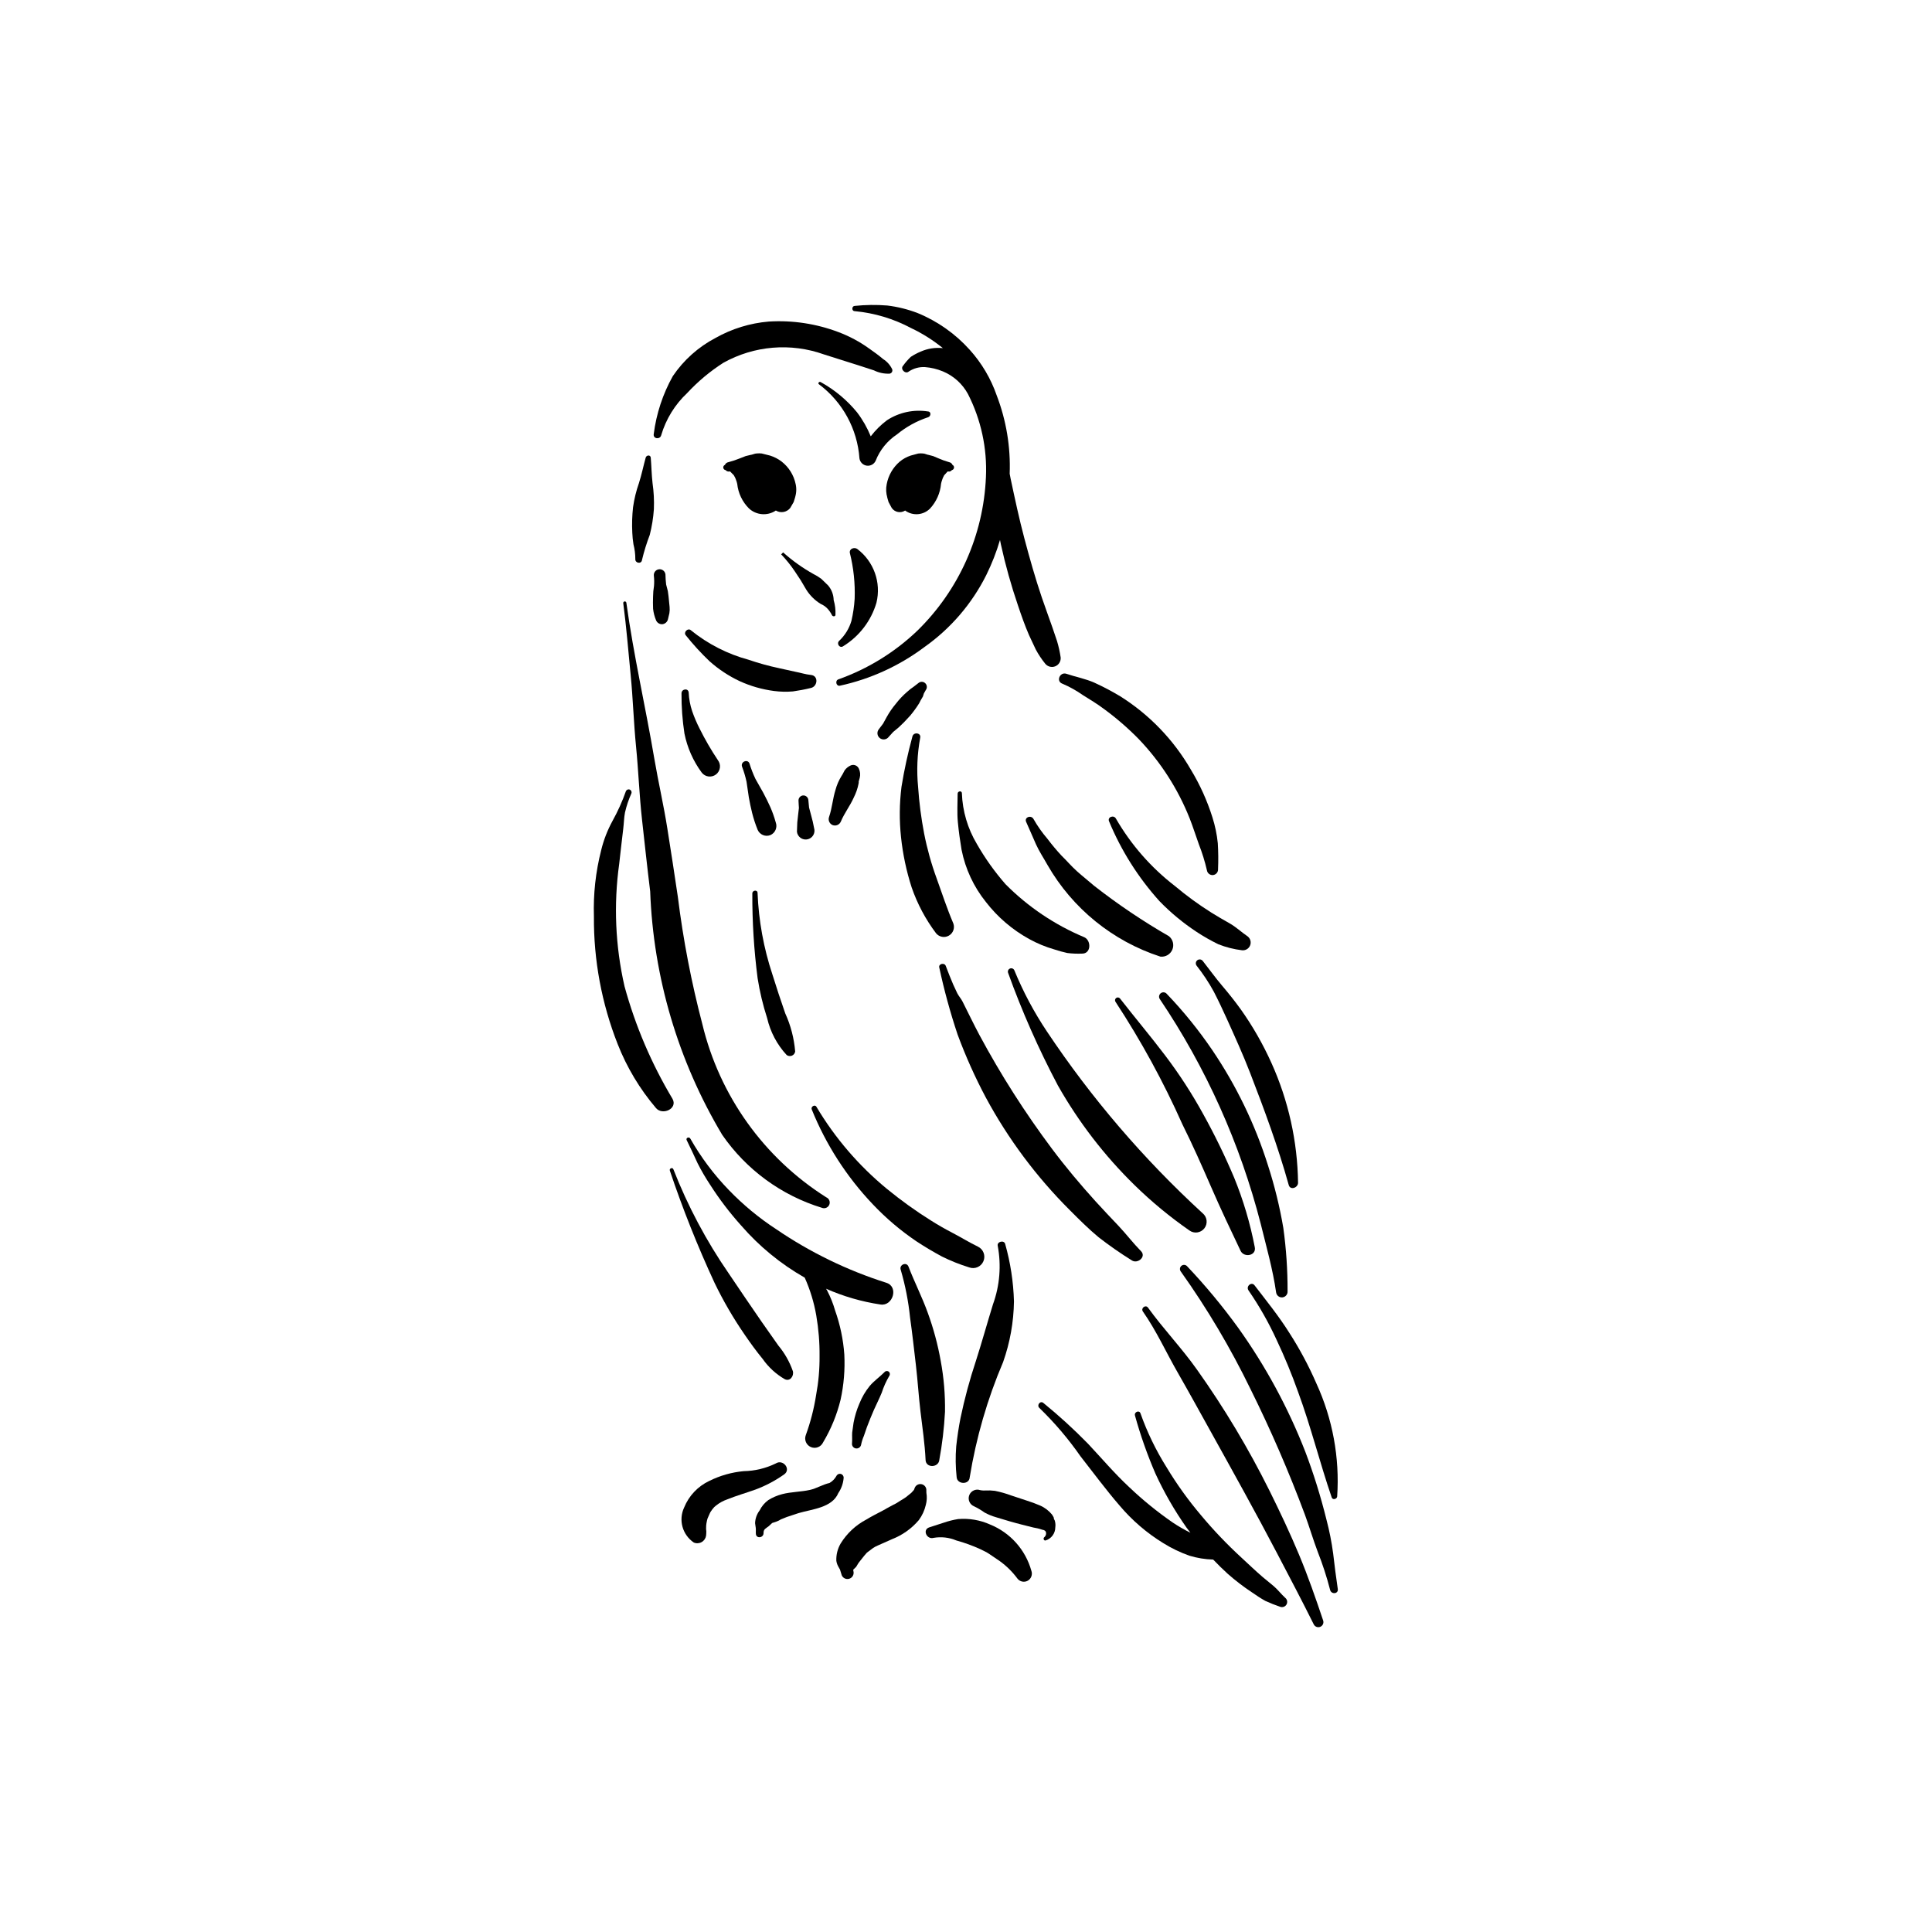 <?xml version="1.0" encoding="UTF-8"?>
<!-- Uploaded to: ICON Repo, www.iconrepo.com, Generator: ICON Repo Mixer Tools -->
<svg fill="#000000" width="800px" height="800px" version="1.1" viewBox="144 144 512 512" xmlns="http://www.w3.org/2000/svg">
 <g>
  <path d="m354.86 272.3c-0.492-2.375-1.812-4.496-3.723-5.984-0.918-0.703-1.957-1.238-3.062-1.582l-2.195-0.551c-0.434-0.055-0.871-0.059-1.305-0.016l-0.461 0.059-0.906 0.27-0.242 0.043-1.348 0.324-1.512 0.594c-1.004 0.41-2.035 0.754-3.082 1.027-0.406 0.066-0.75 0.336-0.91 0.715l-0.02 0.008c-0.293 0.133-0.465 0.441-0.418 0.762 0.043 0.316 0.293 0.566 0.609 0.613 0.254 0.297 0.641 0.438 1.023 0.371l0.176-0.012 1.008 1.027 0.043 0.102 0.27 0.496 0.164 0.383 0.258 0.73 0.086 0.293c-0.129-0.418 0.043 0.188 0.051 0.23h0.004c0.254 2.481 1.359 4.797 3.129 6.559 1.926 1.762 4.793 2.012 6.996 0.613l0.102-0.082v-0.004c1.262 0.781 2.91 0.492 3.828-0.676l0.906-1.562 0.379-1.219c0.051-0.203 0.254-0.75-0.047 0.082v0.004c0.398-1.164 0.465-2.418 0.199-3.617z"/>
  <path d="m379.17 275.92c-0.281-0.836-0.09-0.281-0.043-0.082l0.352 1.219 0.844 1.562-0.004-0.004c0.809 1.16 2.391 1.457 3.566 0.676l0.09 0.082v0.004c2.031 1.398 4.773 1.141 6.504-0.613 1.668-1.809 2.691-4.113 2.91-6.559 0.008-0.039 0.168-0.645 0.047-0.23l0.078-0.293 0.238-0.73 0.152-0.383 0.25-0.496 0.043-0.102 0.938-1.027 0.164 0.012h0.008c0.359 0.062 0.727-0.078 0.949-0.371 0.305-0.066 0.531-0.316 0.57-0.625 0.043-0.305-0.113-0.605-0.387-0.75l-0.02-0.004c-0.141-0.367-0.461-0.641-0.848-0.715-0.977-0.273-1.934-0.617-2.863-1.023l-1.402-0.594-1.254-0.328-0.234-0.047-0.84-0.27-0.43-0.055c-0.402-0.043-0.809-0.035-1.207 0.02l-2.043 0.551v0.004c-1.039 0.348-2.004 0.883-2.848 1.578-1.805 1.539-3.027 3.652-3.461 5.984-0.246 1.199-0.188 2.441 0.18 3.609z"/>
  <path d="m364.93 303.02c-0.027-1.426-0.551-2.801-1.484-3.883l-1.789-1.734c-0.672-0.504-1.387-0.941-2.137-1.309-2.863-1.605-5.539-3.516-7.984-5.703l-0.52 0.52c1.332 1.391 2.543 2.894 3.617 4.5l1.555 2.348 1.488 2.519c0.965 1.535 2.277 2.828 3.828 3.773 0.598 0.258 1.141 0.617 1.613 1.062 0.562 0.562 1.023 1.215 1.371 1.93 0.184 0.387 0.906 0.402 0.918-0.109 0.059-1.32-0.102-2.644-0.477-3.914z"/>
  <path d="m371.14 289.45c-0.801-0.504-2.117-0.02-1.922 1.086 0.996 3.977 1.426 8.078 1.273 12.176-0.125 1.961-0.41 3.914-0.855 5.828-0.59 2.012-1.703 3.828-3.227 5.269-0.832 0.766 0.148 2.125 1.086 1.418 4.238-2.617 7.359-6.707 8.77-11.484 1.316-5.359-0.703-10.988-5.125-14.293z"/>
  <path d="m316.93 272.02c-0.258-2.227-0.285-4.488-0.473-6.727-0.07-0.828-1.148-0.707-1.34-0.02-0.621 2.234-1.082 4.535-1.785 6.734-0.734 2.078-1.258 4.227-1.566 6.41-0.25 2.238-0.316 4.492-0.203 6.742 0.043 1.035 0.145 2.07 0.312 3.094 0.328 1.27 0.492 2.574 0.492 3.887-0.082 1.137 1.637 1.41 1.77 0.258 0.539-2.262 1.23-4.481 2.059-6.652 0.566-2.227 0.93-4.5 1.09-6.789 0.098-2.32-0.023-4.641-0.355-6.938z"/>
  <path d="m380.44 241.86c-0.523-1.105-1.352-2.043-2.387-2.691-1.188-1.008-2.441-1.914-3.719-2.805-2.5-1.801-5.227-3.262-8.113-4.348-5.887-2.231-12.184-3.188-18.469-2.801-4.973 0.414-9.793 1.898-14.137 4.348-4.547 2.383-8.434 5.856-11.309 10.109-2.66 4.746-4.375 9.961-5.059 15.359-0.227 1.289 1.695 1.527 1.984 0.289 1.258-4.262 3.633-8.113 6.875-11.156 2.836-3.062 6.055-5.754 9.57-8.008 8.152-4.562 17.883-5.375 26.68-2.231 3.016 0.934 6.012 1.926 9.031 2.856l4.207 1.367h0.004c1.285 0.637 2.711 0.938 4.148 0.875 0.258-0.039 0.488-0.191 0.625-0.418 0.133-0.227 0.156-0.5 0.066-0.746z"/>
  <path d="m425.09 318.24c-0.219-1.492-0.547-2.965-0.984-4.406l-1.238-3.648c-0.914-2.621-1.887-5.227-2.781-7.859-1.746-5.156-3.223-10.398-4.621-15.66-1.383-5.203-2.508-10.496-3.629-15.758l-0.262-1.355c0.27-7.09-0.902-14.16-3.445-20.785-1.547-4.449-3.969-8.547-7.125-12.047-3.816-4.262-8.551-7.598-13.844-9.766-2.59-0.992-5.293-1.664-8.047-1.992-2.875-0.23-5.762-0.191-8.629 0.109-0.777 0.047-0.816 1.352-0.02 1.383 5.25 0.48 10.348 2.012 14.996 4.496 3.004 1.426 5.828 3.207 8.41 5.309-2.004-0.215-4.027 0.102-5.867 0.914-0.922 0.383-1.805 0.852-2.637 1.402-0.75 0.715-1.43 1.5-2.035 2.34-0.852 0.879 0.605 2.356 1.523 1.531 1.27-0.84 2.777-1.25 4.297-1.16 1.621 0.129 3.215 0.512 4.719 1.137 2.84 1.18 5.188 3.301 6.652 6 3.465 6.793 5.106 14.367 4.762 21.984-0.652 15.43-7.18 30.027-18.246 40.801-5.977 5.703-13.098 10.078-20.887 12.84-0.898 0.344-0.559 1.859 0.426 1.676v-0.004c8.133-1.766 15.789-5.269 22.445-10.27 6.941-4.914 12.562-11.465 16.363-19.074 1.473-2.984 2.688-6.09 3.625-9.285l0.234 1.164c1.207 5.504 2.731 10.938 4.555 16.27 0.887 2.633 1.805 5.254 2.91 7.801l1.773 3.777c0.715 1.34 1.559 2.609 2.516 3.789 0.637 0.789 1.715 1.066 2.656 0.688 0.941-0.379 1.523-1.332 1.434-2.34z"/>
  <path d="m358.91 322.87c-1.449-0.145-2.781-0.594-4.207-0.863l-4.231-0.93v-0.004c-2.731-0.574-5.426-1.32-8.07-2.227-5.59-1.508-10.801-4.172-15.301-7.812-0.781-0.746-2.066 0.527-1.348 1.34 1.93 2.422 4.019 4.707 6.262 6.844 2.394 2.137 5.082 3.918 7.988 5.285 2.875 1.316 5.938 2.195 9.074 2.609 1.676 0.223 3.371 0.266 5.055 0.121 1.59-0.223 3.172-0.523 4.731-0.906 1.824-0.359 2.137-3.25 0.047-3.457z"/>
  <path d="m389.92 253.04c-3.781-0.594-7.644 0.234-10.848 2.32-1.629 1.219-3.082 2.656-4.316 4.273-0.926-2.277-2.152-4.422-3.644-6.375-2.668-3.25-5.934-5.965-9.617-7.996-0.402-0.242-0.859 0.328-0.453 0.586 6.254 4.676 10.168 11.844 10.723 19.637 0.141 0.992 0.922 1.773 1.914 1.918 0.992 0.141 1.965-0.387 2.379-1.301 1.117-2.848 3.086-5.281 5.637-6.973 2.43-2.004 5.211-3.543 8.203-4.535 0.793-0.18 0.984-1.488 0.023-1.555z"/>
  <path d="m362.97 461.3c-16.516-10.445-28.305-26.93-32.852-45.934-2.902-11.062-5.066-22.305-6.477-33.656-0.879-6.047-1.836-12.09-2.785-18.129-0.973-6.188-2.394-12.293-3.441-18.453-2.344-13.828-5.508-27.484-7.422-41.383-0.027-0.227-0.234-0.387-0.461-0.359-0.227 0.027-0.391 0.234-0.363 0.461 0.832 6.32 1.332 12.633 1.957 18.973 0.625 6.344 0.805 12.703 1.434 19.035 0.641 6.449 0.863 12.922 1.582 19.367 0.707 6.316 1.375 12.641 2.156 18.949h0.004c0.836 22.785 7.402 44.992 19.09 64.57 6.367 9.234 15.672 16.047 26.398 19.332 0.766 0.324 1.648-0.031 1.977-0.797 0.324-0.766-0.031-1.652-0.797-1.977z"/>
  <path d="m378.92 483.96c-10.391-3.293-20.242-8.082-29.242-14.223-4.543-2.965-8.73-6.434-12.496-10.336-3.977-4.102-7.418-8.688-10.238-13.652-0.301-0.586-1.266-0.223-0.969 0.391 0.98 2.035 1.969 4.062 2.891 6.121 0.992 1.961 2.098 3.863 3.312 5.691 2.441 3.82 5.188 7.434 8.219 10.805 4.797 5.535 10.496 10.215 16.863 13.836 1.434 3.191 2.457 6.551 3.055 9.996 0.617 3.578 0.91 7.207 0.875 10.84 0.027 3.441-0.281 6.883-0.914 10.266-0.562 3.621-1.477 7.18-2.731 10.621-0.477 1.25 0.121 2.652 1.352 3.176 1.23 0.52 2.656-0.023 3.223-1.234 2.106-3.523 3.672-7.34 4.644-11.324 0.859-3.93 1.191-7.957 0.988-11.973-0.281-3.973-1.102-7.891-2.434-11.645-0.527-1.836-1.234-3.613-2.117-5.309l-0.289-0.48c4.594 2.027 9.438 3.434 14.402 4.176 3.285 0.539 4.914-4.676 1.605-5.742z"/>
  <path d="m403.16 474.37c-2.269-1.098-4.391-2.418-6.625-3.586-1.965-1.023-3.887-2.106-5.754-3.293h-0.004c-4.094-2.559-8.016-5.379-11.75-8.441-7.434-6.117-13.75-13.473-18.668-21.746-0.414-0.707-1.543-0.027-1.238 0.707 3.762 9.32 9.246 17.844 16.172 25.129 3.492 3.691 7.379 6.992 11.59 9.836 2.184 1.434 4.434 2.773 6.734 4.012 2.324 1.152 4.734 2.113 7.215 2.879 1.496 0.555 3.168-0.164 3.789-1.637 0.625-1.469-0.02-3.172-1.461-3.859z"/>
  <path d="m396.64 388.71c-1.66-3.879-2.981-7.93-4.41-11.902-1.426-3.891-2.539-7.887-3.332-11.953-0.781-4.059-1.312-8.16-1.59-12.285-0.422-4.359-0.238-8.758 0.555-13.066 0.289-1.324-1.766-1.602-2.07-0.301v-0.004c-1.195 4.383-2.16 8.82-2.887 13.301-0.555 4.434-0.598 8.918-0.125 13.359 0.477 4.519 1.422 8.98 2.816 13.309 1.508 4.363 3.688 8.461 6.465 12.152 0.824 1.012 2.262 1.281 3.394 0.633 1.137-0.645 1.637-2.019 1.184-3.242z"/>
  <path d="m431.38 392.39c-7.824-3.269-14.922-8.043-20.898-14.059-2.891-3.301-5.445-6.887-7.621-10.703-2.426-4.07-3.785-8.688-3.953-13.422-0.012-0.734-1.125-0.586-1.125 0.129-0.012 2.512-0.18 5.062 0.059 7.559 0.238 2.496 0.574 4.891 0.988 7.356h0.004c1.004 5.039 3.207 9.762 6.426 13.77 3.113 4.031 7.023 7.379 11.488 9.836 2.109 1.164 4.344 2.086 6.66 2.754 1.129 0.375 2.273 0.691 3.434 0.949 1.297 0.16 2.606 0.211 3.914 0.16 2.43 0.035 2.465-3.453 0.625-4.328z"/>
  <path d="m453.79 392.11c-6.914-3.981-13.535-8.441-19.82-13.355-1.488-1.281-3.031-2.5-4.5-3.809-1.469-1.305-2.715-2.789-4.121-4.16v0.004c-1.332-1.434-2.594-2.938-3.773-4.504-1.395-1.625-2.633-3.379-3.688-5.242-0.629-1.148-2.519-0.465-1.941 0.785 0.898 1.953 1.699 3.93 2.586 5.891 0.883 1.961 2.066 3.707 3.098 5.566 6.617 11.492 17.258 20.121 29.867 24.223 1.352 0.164 2.648-0.586 3.18-1.836 0.531-1.254 0.168-2.707-0.887-3.562z"/>
  <path d="m466.73 367.47c-0.234-2.328-0.711-4.629-1.422-6.859-1.391-4.43-3.309-8.672-5.715-12.641-4.566-7.91-10.992-14.586-18.723-19.449-2.195-1.316-4.461-2.512-6.785-3.578-2.375-1.07-5.008-1.543-7.469-2.379-1.715-0.582-2.828 1.957-1.109 2.609v-0.004c1.934 0.824 3.777 1.852 5.496 3.062 1.84 1.156 3.695 2.25 5.434 3.559 3.328 2.426 6.449 5.125 9.332 8.062 5.812 6.074 10.395 13.215 13.504 21.027 0.895 2.254 1.602 4.574 2.434 6.852v0.004c0.887 2.246 1.602 4.559 2.144 6.914 0.125 0.785 0.848 1.336 1.637 1.246 0.793-0.094 1.371-0.797 1.309-1.59 0.098-2.277 0.074-4.559-0.066-6.836z"/>
  <path d="m474.68 392.18c-1.68-1.125-3.082-2.512-4.859-3.508-1.621-0.906-3.231-1.844-4.805-2.828-3.383-2.129-6.613-4.488-9.672-7.062-6.312-4.867-11.609-10.922-15.598-17.82-0.57-1.109-2.363-0.422-1.82 0.734 3.219 7.75 7.734 14.895 13.355 21.125 2.965 3.055 6.25 5.773 9.801 8.117 1.859 1.227 3.797 2.328 5.801 3.305 2.008 0.793 4.109 1.328 6.254 1.586 0.91 0.109 1.785-0.398 2.141-1.242 0.359-0.848 0.113-1.828-0.598-2.406z"/>
  <path d="m322.21 435.18c-5.566-9.305-9.84-19.324-12.703-29.785-2.438-10.652-2.918-21.66-1.41-32.48 0.367-3.102 0.676-6.203 1.07-9.305 0.188-1.461 0.184-2.875 0.469-4.344h0.004c0.398-1.723 0.965-3.402 1.688-5.012 0.148-0.395-0.039-0.836-0.43-1-0.387-0.164-0.832 0.008-1.016 0.387-0.961 2.734-2.156 5.387-3.566 7.922-1.332 2.438-2.34 5.043-2.996 7.742-1.465 5.742-2.113 11.66-1.926 17.578-0.082 11.562 2.055 23.035 6.289 33.793 2.426 6.188 5.867 11.93 10.176 16.988 1.73 2.012 5.84 0.137 4.352-2.484z"/>
  <path d="m393.3 504.65c-0.77-4.324-1.91-8.57-3.414-12.699-1.5-4.191-3.535-8.145-5.125-12.285-0.516-1.344-2.512-0.516-2.062 0.832v0.004c1.215 4.133 2.039 8.367 2.477 12.652 0.59 4.188 1.051 8.383 1.543 12.582 0.484 4.102 0.723 8.227 1.219 12.328 0.512 4.262 1.156 8.598 1.352 12.871 0.102 2.117 3.312 2.055 3.629 0.055l-0.008-0.004c0.785-4.238 1.293-8.523 1.523-12.828 0.074-4.527-0.305-9.055-1.133-13.508z"/>
  <path d="m410.38 473.66c-0.293-1.109-2.231-0.621-1.969 0.504 0.969 5.176 0.539 10.52-1.254 15.477-1.547 5.008-2.941 10.059-4.543 15.055v-0.004c-1.641 4.941-2.996 9.973-4.062 15.07-0.496 2.488-0.867 5.031-1.148 7.559h0.004c-0.223 2.719-0.18 5.453 0.117 8.16 0.156 1.938 3.316 2.043 3.457 0.051v0.004c1.703-10.508 4.676-20.77 8.848-30.559 1.832-5.176 2.805-10.613 2.883-16.098-0.145-5.152-0.93-10.262-2.332-15.219z"/>
  <path d="m446.38 475.57c-2.086-2.117-3.863-4.473-5.902-6.641-2.055-2.18-4.133-4.34-6.144-6.562-4.031-4.461-7.918-9.074-11.523-13.895v0.004c-7.168-9.574-13.605-19.672-19.262-30.211-1.562-2.918-2.973-5.902-4.469-8.852-0.395-0.781-0.98-1.395-1.387-2.18l-1.074-2.301c-0.711-1.637-1.352-3.305-1.988-4.973-0.352-0.914-1.961-0.559-1.715 0.438 1.289 6.008 2.91 11.941 4.859 17.77 2.117 5.723 4.613 11.301 7.481 16.691 5.93 10.996 13.441 21.062 22.293 29.879 2.445 2.461 4.918 4.926 7.59 7.144 2.824 2.195 5.758 4.242 8.797 6.129 1.52 1.02 3.918-0.945 2.445-2.441z"/>
  <path d="m462.71 465.52c-15.633-14.34-29.484-30.504-41.258-48.152-3.418-5.109-6.316-10.555-8.648-16.242-0.199-0.434-0.703-0.637-1.145-0.457-0.445 0.18-0.668 0.676-0.512 1.125 3.691 10.25 8.102 20.23 13.199 29.859 5.512 9.73 12.363 18.637 20.359 26.453 4.488 4.383 9.332 8.387 14.484 11.969 1.258 0.926 3.023 0.676 3.981-0.559 0.957-1.238 0.75-3.008-0.461-3.996z"/>
  <path d="m476.53 474.52c-1.211-6.305-3.039-12.477-5.465-18.422-2.414-5.723-5.137-11.312-8.148-16.746-3-5.477-6.402-10.727-10.18-15.699-3.871-5.113-8-9.992-11.93-15.051-0.254-0.309-0.707-0.359-1.023-0.117-0.32 0.242-0.387 0.691-0.156 1.02 6.766 10.316 12.688 21.164 17.711 32.434 2.719 5.457 5.188 11.035 7.621 16.625 2.481 5.711 5.125 11.301 7.805 16.914 0.895 1.879 4.223 1.336 3.766-0.957z"/>
  <path d="m484.09 469.39c-0.953-5.598-2.309-11.117-4.051-16.523-3.414-10.859-8.391-21.16-14.773-30.582-3.594-5.289-7.625-10.27-12.051-14.891-0.395-0.48-1.098-0.562-1.594-0.184-0.496 0.379-0.602 1.082-0.238 1.59 12.238 18.168 21.273 38.297 26.719 59.516 1.484 6.023 3.211 12.074 4.086 18.215v-0.004c0.125 0.812 0.867 1.383 1.684 1.289 0.816-0.098 1.41-0.82 1.348-1.637 0.016-5.617-0.359-11.227-1.129-16.789z"/>
  <path d="m480.93 425.66c-2.231-4.949-4.93-9.676-8.066-14.105-1.566-2.176-3.238-4.281-4.977-6.32-1.812-2.129-3.426-4.402-5.16-6.598h-0.004c-0.348-0.43-0.977-0.504-1.418-0.168-0.441 0.34-0.531 0.965-0.211 1.414 1.723 2.184 3.258 4.504 4.59 6.945 1.219 2.363 2.352 4.769 3.449 7.195 2.125 4.703 4.273 9.434 6.137 14.246 3.777 9.77 7.449 19.688 10.258 29.773 0.414 1.492 2.504 0.711 2.469-0.629-0.152-10.957-2.555-21.766-7.066-31.754z"/>
  <path d="m494.63 573.39c-1.965-5.859-3.969-11.621-6.352-17.336-2.406-5.769-5.086-11.422-7.859-17.027l-0.004-0.004c-5.551-11.156-11.961-21.867-19.18-32.027-4.043-5.731-8.914-10.781-13-16.457-0.641-0.891-1.98 0.137-1.352 1.031 3.57 5.086 6.125 10.781 9.215 16.16 2.996 5.219 5.887 10.492 8.809 15.75 5.934 10.691 11.867 21.348 17.543 32.18 3.254 6.219 6.551 12.461 9.672 18.742h0.004c0.289 0.676 1.066 0.996 1.746 0.723 0.684-0.277 1.02-1.047 0.758-1.734z"/>
  <path d="m497.3 555.7c-0.402-3.031-0.996-6.031-1.777-8.988-1.508-6.113-3.383-12.133-5.617-18.02-4.539-11.633-10.508-22.656-17.773-32.812-4.141-5.711-8.652-11.152-13.504-16.277-0.371-0.453-1.039-0.531-1.504-0.176-0.469 0.359-0.566 1.023-0.227 1.5 7.019 9.863 13.203 20.293 18.492 31.18 5.387 10.848 10.199 21.969 14.43 33.316 1.191 3.25 2.164 6.574 3.387 9.812 1.301 3.297 2.398 6.672 3.285 10.105 0.301 1.242 2.234 1.109 2.035-0.234-0.469-3.133-0.863-6.266-1.227-9.406z"/>
  <path d="m492.84 510.59c-2.023-4.648-4.418-9.125-7.164-13.387-2.777-4.426-6.039-8.438-9.207-12.578-0.82-1.074-2.371 0.289-1.582 1.367h-0.004c2.859 4.152 5.352 8.543 7.449 13.129 2.121 4.488 4.016 9.082 5.676 13.758 3.391 9.188 5.734 18.711 8.91 27.961 0.258 0.754 1.379 0.434 1.449-0.262v0.004c0.688-10.305-1.215-20.613-5.527-29.992z"/>
  <path d="m334.25 345.45c-1.801-2.691-3.426-5.5-4.867-8.402-0.754-1.48-1.41-3.016-1.953-4.586-0.535-1.594-0.844-3.25-0.918-4.93-0.102-1.258-1.91-0.984-1.906 0.219v0.004c-0.023 3.566 0.238 7.125 0.781 10.648 0.75 3.738 2.312 7.262 4.57 10.328 0.906 1.188 2.602 1.414 3.789 0.508 0.57-0.438 0.941-1.082 1.035-1.793 0.098-0.707-0.094-1.43-0.531-1.996z"/>
  <path d="m349.58 361.94c-0.371-1.348-0.836-2.668-1.391-3.953-0.605-1.328-1.227-2.625-1.922-3.91l-2.082-3.688h0.004c-0.617-1.309-1.141-2.656-1.566-4.035-0.457-1.301-2.418-0.496-1.98 0.801v-0.004c0.5 1.309 0.898 2.648 1.195 4.016l0.621 4.207c0.227 1.355 0.535 2.68 0.852 4.023v-0.004c0.383 1.527 0.871 3.027 1.461 4.488 0.547 1.316 2.051 1.953 3.379 1.434 1.297-0.566 1.926-2.051 1.43-3.375z"/>
  <path d="m359.83 363.88c-0.254-1.434-0.582-2.852-0.988-4.25l-0.254-0.953-0.117-0.441-0.062-0.238-0.195-2.047v0.004c-0.09-0.715-0.734-1.227-1.449-1.152-0.707 0.098-1.215 0.738-1.148 1.449l0.051 1.031 0.051 0.832-0.219 1.914-0.211 1.918-0.09 2.465h-0.004c0.07 0.625 0.395 1.195 0.891 1.578 0.742 0.574 1.758 0.648 2.574 0.184 0.816-0.461 1.277-1.367 1.168-2.301z"/>
  <path d="m371.62 347.73c-0.34-0.832-1.289-1.234-2.125-0.906-0.652 0.281-1.219 0.73-1.641 1.301l-0.582 1.102-0.25 0.395c-0.719 1.152-1.262 2.406-1.613 3.719-0.734 2.328-0.895 4.828-1.684 7.102h0.004c-0.34 0.852 0.051 1.82 0.887 2.199 0.855 0.348 1.832-0.047 2.203-0.891 0.922-2.231 2.438-4.16 3.422-6.363h-0.004c0.605-1.176 1.043-2.43 1.293-3.727l0.047-0.367-0.023-0.148 0.285-1.016c0.203-0.801 0.125-1.648-0.219-2.398z"/>
  <path d="m389.23 325.09c-0.473-0.484-1.234-0.539-1.77-0.129l-1.289 0.996c-0.637 0.422-1.238 0.895-1.801 1.41-1.105 0.957-2.109 2.019-2.996 3.18-0.906 1.078-1.707 2.238-2.387 3.473l-0.961 1.75-1.121 1.48v-0.004c-0.285 0.348-0.418 0.793-0.367 1.238 0.047 0.449 0.277 0.855 0.633 1.129 0.352 0.273 0.805 0.391 1.246 0.328 0.445-0.062 0.844-0.305 1.109-0.668l1.168-1.289 1.461-1.215 1.375-1.324 1.672-1.785c0.871-1.039 1.668-2.141 2.387-3.289l0.371-0.734 0.621-1.059 0.262-0.824 0.504-0.891h0.004c0.398-0.543 0.348-1.293-0.121-1.773z"/>
  <path d="m321.45 304.84-0.289-2.883-0.18-1.324-0.449-1.738c-0.105-0.887-0.164-1.777-0.18-2.668-0.098-0.852-0.867-1.461-1.715-1.363-0.852 0.098-1.457 0.867-1.359 1.715 0.105 0.898 0.117 1.801 0.039 2.703-0.156 0.938-0.238 1.887-0.25 2.836-0.031 1.082-0.047 2.148 0.008 3.223v0.004c0.117 1.047 0.383 2.07 0.789 3.043 0.285 0.688 0.988 1.105 1.73 1.027 0.734-0.109 1.32-0.68 1.445-1.41l0.355-1.496c0.09-0.551 0.109-1.113 0.055-1.668z"/>
  <path d="m378.38 507.65c-1.258 1.262-2.727 2.277-3.891 3.637-1.152 1.418-2.078 3.004-2.75 4.703-0.703 1.629-1.219 3.328-1.539 5.07l-0.363 2.594c-0.059 0.941 0.043 1.863-0.043 2.809-0.098 0.668 0.363 1.289 1.031 1.387 0.668 0.098 1.289-0.367 1.387-1.035 0.164-0.785 0.406-1.555 0.73-2.289l0.797-2.316c0.59-1.531 1.195-3.078 1.859-4.578 0.668-1.5 1.426-2.969 2.047-4.492l0.004-0.004c0.508-1.57 1.184-3.082 2.016-4.5 0.273-0.355 0.203-0.863-0.148-1.137-0.355-0.27-0.863-0.203-1.137 0.152z"/>
  <path d="m354.12 507.38c-0.867-2.484-2.176-4.793-3.863-6.816l-4.391-6.246c-2.953-4.254-5.844-8.551-8.742-12.84-5.941-8.605-10.863-17.871-14.672-27.609-0.23-0.605-1.145-0.23-0.93 0.375 3.398 10.117 7.352 20.039 11.84 29.723 2.312 4.793 4.992 9.395 8.012 13.777 1.488 2.176 3.059 4.34 4.734 6.379v-0.004c1.535 2.203 3.539 4.039 5.863 5.379 1.418 0.699 2.469-0.871 2.148-2.117z"/>
  <path d="m484.62 567.46c-1.086-0.984-1.949-2.148-3.066-3.113l-2.93-2.418c-1.926-1.652-3.75-3.414-5.621-5.133h0.004c-3.824-3.508-7.414-7.269-10.738-11.254-3.383-3.988-6.438-8.246-9.137-12.73-2.812-4.481-5.125-9.262-6.891-14.25-0.312-0.965-1.75-0.367-1.453 0.59h-0.004c1.449 5.231 3.254 10.355 5.406 15.34 2.305 5.016 5.066 9.812 8.242 14.328l1.039 1.371c-1.629-0.809-3.199-1.715-4.711-2.723-4.082-2.824-7.938-5.961-11.535-9.383-3.883-3.621-7.305-7.664-10.934-11.531v0.004c-3.723-3.809-7.656-7.398-11.785-10.762-0.836-0.707-1.863 0.629-1.039 1.344v0.004c4.039 3.91 7.688 8.203 10.895 12.816 3.41 4.352 6.707 8.824 10.32 13.008 3.309 3.926 7.223 7.293 11.598 9.977 2.172 1.355 4.488 2.469 6.902 3.324 2.051 0.625 4.176 0.973 6.32 1.031 1.242 1.293 2.512 2.559 3.856 3.777v-0.004c2.031 1.793 4.184 3.445 6.449 4.938 1.129 0.77 2.269 1.555 3.469 2.215v0.004c1.289 0.598 2.613 1.125 3.961 1.578 0.633 0.242 1.348-0.004 1.688-0.586 0.344-0.586 0.215-1.328-0.305-1.762z"/>
  <path d="m352.1 412.56c-1.203-3.426-2.324-6.871-3.41-10.336-2.312-6.981-3.637-14.25-3.93-21.598-0.016-0.898-1.402-0.73-1.387 0.16-0.031 7.5 0.438 14.996 1.398 22.438 0.566 3.59 1.41 7.129 2.527 10.586 0.844 3.648 2.621 7.016 5.164 9.773 0.398 0.301 0.926 0.371 1.391 0.184 0.465-0.188 0.797-0.605 0.875-1.102-0.289-3.496-1.176-6.914-2.629-10.105z"/>
  <path d="m349.57 531.84c-2.644 1.285-5.539 1.98-8.484 2.031-3.188 0.293-6.297 1.18-9.16 2.609-3.004 1.43-5.363 3.93-6.617 7.012-1.559 3.309-0.469 7.258 2.566 9.301 0.668 0.281 1.434 0.238 2.066-0.121 0.637-0.355 1.07-0.984 1.18-1.703 0.043-0.398 0.062-0.801 0.059-1.199l-0.062-0.547 0.031-1.109 0.008 0.07 0.051-0.453 0.148-0.754 0.145-0.551 0.625-1.422 0.184-0.348 0.461-0.664 0.516-0.605 0.512-0.434c0.887-0.699 1.879-1.242 2.945-1.609 2.445-0.984 4.988-1.715 7.469-2.598h0.004c2.688-1 5.234-2.348 7.578-4.004 1.957-1.348-0.262-4.168-2.223-2.902z"/>
  <path d="m367.57 535.69c0.055-0.488-0.254-0.945-0.73-1.078-0.473-0.133-0.973 0.098-1.184 0.543-0.43 0.766-1.059 1.406-1.82 1.848-1.762 0.391-3.477 1.453-5.148 1.828-2.445 0.547-4.996 0.504-7.418 1.137h0.004c-1.293 0.336-2.527 0.863-3.66 1.566-0.973 0.707-1.758 1.641-2.289 2.719-0.758 0.984-1.184 2.18-1.219 3.418l0.176 1.219c0.066 0.52-0.016 1.078 0.031 1.613 0.113 1.336 2.066 1.059 2.035-0.234-0.023-1.082 0.66-1.227 1.41-1.844l0.879-0.816 1.145-0.379 0.578-0.246 0.715-0.402-0.02 0.027 1.422-0.578 3.168-1.047c3.535-1.047 8.891-1.398 10.516-5.305 0.809-1.184 1.297-2.559 1.41-3.988z"/>
  <path d="m389.5 539.59-0.016-0.918c-0.098-0.707-0.652-1.262-1.355-1.363-0.707-0.102-1.395 0.273-1.688 0.922l-0.234 0.605-0.68 0.758-1.418 1.152-0.598 0.402-0.918 0.559-0.844 0.539-0.09 0.055-0.336 0.191-0.562 0.281-1.523 0.82c-0.062 0.035-1.121 0.633-0.359 0.223l-0.992 0.535c-1.469 0.773-2.949 1.512-4.363 2.379h-0.004c-2.766 1.465-5.09 3.644-6.734 6.305-0.812 1.391-1.211 2.984-1.148 4.59 0.09 0.609 0.305 1.191 0.629 1.715-0.34-0.609 0.43 0.781 0.336 0.594l0.473 1.539c0.324 0.738 1.133 1.129 1.91 0.93 0.777-0.195 1.297-0.93 1.23-1.727l-0.109-0.676 0.781-0.766 0.594-0.984 0.375-0.488 1.164-1.465 0.566-0.652 0.125-0.145 0.203-0.16 1.41-1.062 0.605-0.371 0.648-0.312 3.758-1.668-0.004-0.004c2.769-1.066 5.231-2.805 7.156-5.066 0.887-1.195 1.523-2.566 1.859-4.019 0.293-1.059 0.344-2.168 0.152-3.246z"/>
  <path d="m417.32 560.26c-1.551-5.551-5.582-10.074-10.922-12.242-2.656-1.191-5.57-1.691-8.473-1.453-1.332 0.215-2.644 0.547-3.918 0.992l-3.742 1.211c-1.875 0.605-0.699 3.273 1.125 2.789l0.004-0.004c2.035-0.355 4.129-0.121 6.035 0.68 2.184 0.602 4.312 1.375 6.375 2.316l1.68 0.84 0.062 0.039 0.707 0.449 2.766 1.879h-0.004c1.766 1.285 3.324 2.836 4.625 4.594 0.652 0.84 1.824 1.07 2.746 0.543 0.906-0.539 1.301-1.645 0.934-2.633z"/>
  <path d="m423.54 547.02-0.156-0.391c0.016 0.32-0.039 0.133-0.164-0.551l-0.41-0.684v-0.004c-0.855-1.043-1.941-1.871-3.18-2.41-1.145-0.492-2.316-0.926-3.504-1.297l-4.148-1.371h-0.004c-1.406-0.523-2.856-0.938-4.332-1.227-0.844-0.105-1.695-0.137-2.543-0.09-0.602 0.039-1.207-0.031-1.785-0.203-1.137-0.152-2.211 0.551-2.519 1.652-0.309 1.102 0.242 2.262 1.293 2.719 0.992 0.473 1.941 1.035 2.836 1.676 0.961 0.523 1.973 0.938 3.023 1.238 2.305 0.715 4.609 1.398 6.953 1.988l2.953 0.742 1.078 0.211 0.648 0.168 0.164 0.055 0.062 0.02 0.43 0.133 0.293 0.078h0.09l0.336 0.207 0.172 0.211h0.004c0.211 0.527 0.055 1.133-0.387 1.492-0.355 0.266-0.133 0.969 0.344 0.855v0.004c1.531-0.469 2.578-1.883 2.578-3.484 0.086-0.582 0.039-1.176-0.125-1.738z"/>
 </g>
</svg>